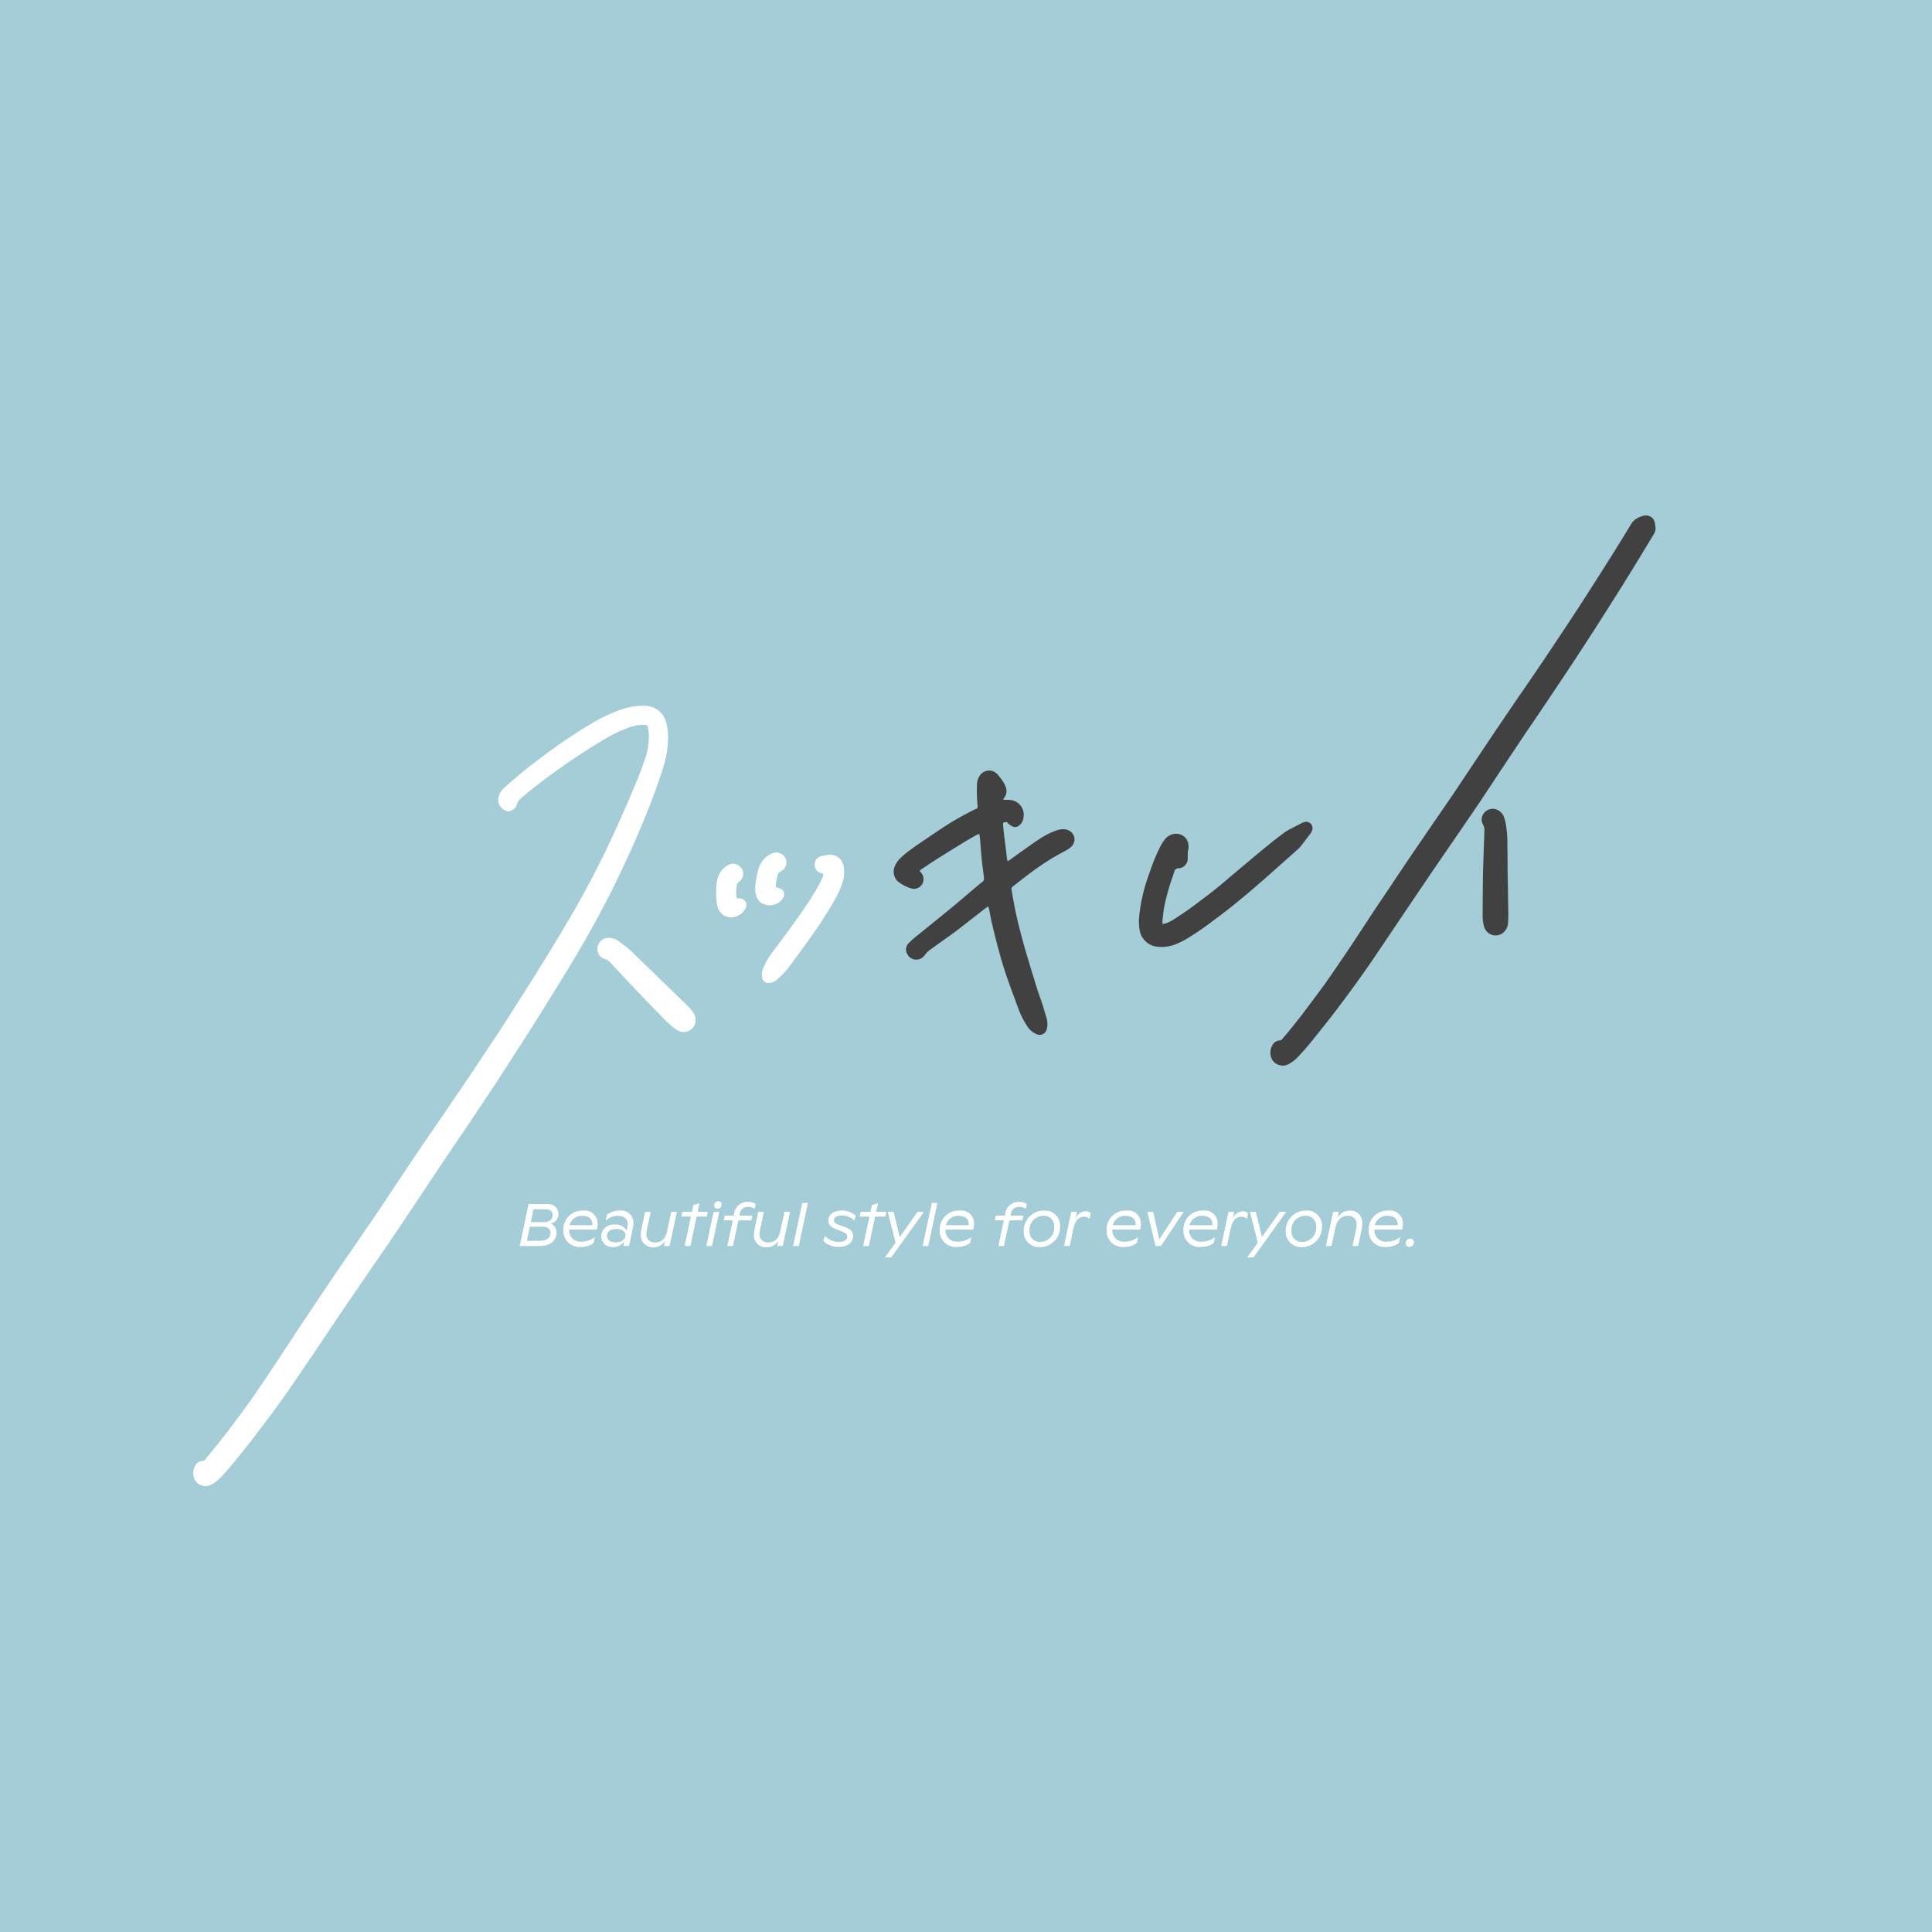 <svg width="120" height="120" xmlns="http://www.w3.org/2000/svg"><defs><clipPath id="a"><path fill="none" d="M0 0h90.831v60.305H0z" data-name="長方形 1001"/></clipPath></defs><path fill="#a4cdd8" d="M0 0h120v120H0z" data-name="長方形 1000"/><g data-name="グループ 848"><g clip-path="url(#a)" data-name="グループ 847" transform="translate(12 32.001)"><path fill="#414141" d="M90.828.74a.656.656 0 0 1-.085.4c-.059.1-.117.191-.175.289-.364.6-.725 1.2-1.092 1.8q-.525.854-1.058 1.7-.651 1.032-1.309 2.06-.643 1-1.3 2c-.337.514-.68 1.025-1.022 1.537q-.568.85-1.139 1.7c-.377.559-.762 1.115-1.137 1.676s-.741 1.112-1.111 1.668c-.5.755-1 1.512-1.5 2.264-.372.555-.752 1.1-1.129 1.655-.591.863-1.184 1.722-1.772 2.586q-1.055 1.55-2.1 3.107c-.609.9-1.216 1.813-1.833 2.713a69.713 69.713 0 0 1-1.152 1.616q-.555.761-1.13 1.508c-.4.513-.8 1.017-1.209 1.524q-.46.585-.977 1.123a2.113 2.113 0 0 1-.533.411.765.765 0 0 1-.859-.05.71.71 0 0 1-.251-.35.9.9 0 0 1 .08-.765.528.528 0 0 1 .427-.286.271.271 0 0 0 .2-.114 37.719 37.719 0 0 0 1.521-1.908c.389-.519.78-1.036 1.157-1.562s.73-1.055 1.092-1.585q.391-.574.773-1.154c.368-.558.731-1.119 1.1-1.676.244-.37.492-.737.738-1.1l1.114-1.667c.254-.379.512-.755.77-1.132q.553-.811 1.109-1.622c.385-.562.773-1.122 1.156-1.685.246-.361.486-.724.729-1.089l1.553-2.327q.8-1.185 1.6-2.365c.37-.541.746-1.077 1.115-1.618q.571-.838 1.131-1.679c.535-.8 1.072-1.606 1.6-2.414.435-.664.86-1.333 1.287-2q.543-.852 1.081-1.711.525-.841 1.039-1.69a.872.872 0 0 1 .32-.316 1.346 1.346 0 0 1 .419-.171.557.557 0 0 1 .7.356.536.536 0 0 1 .026.121 2.184 2.184 0 0 1 .028.238" data-name="パス 51"/><path fill="#414141" d="M49.374 24.308a.667.667 0 0 0-.093.05l-.8.621c-.392.3-.779.615-1.177.909-.489.362-.99.709-1.483 1.064a1.5 1.5 0 0 0-.37.355.63.63 0 0 1-.574.294.59.59 0 0 1-.512-.324.552.552 0 0 1 .09-.71 3.473 3.473 0 0 1 .411-.373c.713-.581 1.432-1.153 2.142-1.738.562-.462 1.112-.937 1.669-1.406q.182-.152.367-.3a.173.173 0 0 0 .071-.155v-.1c-.044-.348-.09-.695-.131-1.042-.02-.164-.03-.329-.044-.5-.021-.257-.044-.514-.061-.771a3.423 3.423 0 0 0-.053-.386.666.666 0 0 0-.135.045c-.3.171-.6.339-.891.518q-.77.471-1.533.952c-.34.215-.676.44-1.012.663a1.446 1.446 0 0 0-.14.118l.1.115a.614.614 0 0 1 .067.7.6.6 0 0 1-.647.285 2.652 2.652 0 0 1-.89-.46.866.866 0 0 1-.137-1 1.648 1.648 0 0 1 .315-.431 5.83 5.83 0 0 1 .675-.553c.233-.174.472-.34.712-.5q.589-.4 1.185-.8a18.977 18.977 0 0 1 1.9-1.1 2.5 2.5 0 0 1 .234-.107.133.133 0 0 0 .093-.153c0-.026 0-.053-.007-.079a10.169 10.169 0 0 1-.035-1.23 1.073 1.073 0 0 1 .161-.584.7.7 0 0 1 .957-.234.949.949 0 0 1 .242.232c.063.076.121.157.18.236a1.591 1.591 0 0 1 .244.451.686.686 0 0 1-.082.66l-.067.091c.013.05.05.048.081.049.066 0 .132-.007.2 0a1.735 1.735 0 0 1 .3.03.928.928 0 0 1 .674 1.066.715.715 0 0 1-.128.351.872.872 0 0 1-.152.155.385.385 0 0 1-.43.038 1.516 1.516 0 0 1-.226-.159.533.533 0 0 1-.083-.093.679.679 0 0 0-.077-.007c-.159.012-.183.034-.169.2.018.224.044.447.069.671.02.171.045.34.066.511.038.315.074.63.114.944a.441.441 0 0 0 .038.1c.045-.026.079-.044.11-.066.43-.308.859-.617 1.291-.922.215-.153.433-.3.656-.445a4.768 4.768 0 0 1 .993-.483 1.2 1.2 0 0 1 .469-.065.711.711 0 0 1 .3.086.615.615 0 0 1 .256.831.552.552 0 0 1-.069.1.962.962 0 0 1-.236.209c-.174.107-.355.2-.535.3a12.834 12.834 0 0 0-1.214.749c-.581.393-1.128.833-1.683 1.261a.216.216 0 0 0-.1.236c.045.229.076.457.121.683.063.331.125.662.2.99.062.283.137.565.207.847.191.756.411 1.5.638 2.247.147.48.291.961.443 1.438.09.283.2.56.289.842.084.257.159.516.236.775.026.088.052.177.07.267a1.23 1.23 0 0 1-.028.589.448.448 0 0 1-.56.3h-.007a1.251 1.251 0 0 1-.6-.465 5.234 5.234 0 0 1-.6-1.181c-.2-.546-.405-1.089-.6-1.638s-.375-1.1-.526-1.662c-.069-.261-.146-.521-.213-.783q-.152-.595-.292-1.193c-.051-.218-.09-.44-.134-.66a2.339 2.339 0 0 0-.091-.373" data-name="パス 52"/><path fill="#414141" d="M60.213 25.385a1.135 1.135 0 0 0 .156-.023 2.236 2.236 0 0 0 .551-.267c.347-.229.7-.457 1.036-.7s.664-.5 1-.751c.611-.454 1.183-.956 1.765-1.447.679-.571 1.357-1.143 2.042-1.7.343-.282.695-.55 1.049-.816a2.707 2.707 0 0 1 .361-.206q.343-.18.685-.354a.9.9 0 0 1 .166-.065.393.393 0 0 1 .484.486.8.8 0 0 1-.149.278c-.178.229-.352.462-.53.692a1.541 1.541 0 0 1-.183.207q-.8.714-1.6 1.423-.49.434-.984.864c-.413.362-.838.709-1.261 1.059-.511.421-1.041.817-1.57 1.213-.44.329-.889.644-1.357.931a4.891 4.891 0 0 1-.9.457 2.318 2.318 0 0 1-1.092.135 1.234 1.234 0 0 1-1.095-1.02 3.221 3.221 0 0 1-.024-.91 10.3 10.3 0 0 1 .422-2.034c.087-.3.2-.587.3-.88a11.609 11.609 0 0 1 .579-1.369 2.408 2.408 0 0 1 .3-.464.866.866 0 0 1 .768-.334.752.752 0 0 1 .685.685.875.875 0 0 1-.025.354.711.711 0 0 0-.017.2c0 .114 0 .226-.005.337a.592.592 0 0 1-.564.564.259.259 0 0 0-.273.222c-.105.341-.234.675-.333 1.017-.108.375-.207.752-.283 1.134-.061.3-.081.615-.118.923a1.081 1.081 0 0 0 .008.161" data-name="パス 53"/><path fill="#414141" d="m81.649 22.466.036 2.28c0 .185 0 .37-.017.555a.836.836 0 0 1-.359.675.737.737 0 0 1-1.023-.2l-.028-.045a.865.865 0 0 1-.1-.258 2.7 2.7 0 0 1-.068-.508c0-.74.007-1.481.015-2.221 0-.383.014-.767.026-1.15.018-.595.041-1.19.062-1.784 0-.066 0-.132.005-.2a.693.693 0 0 0-.089-.4.613.613 0 0 1-.034-.538.689.689 0 0 1 .9-.385.679.679 0 0 1 .16.091.8.8 0 0 1 .29.393 2.926 2.926 0 0 1 .083.3 6.56 6.56 0 0 1 .118 1.281c.011.7.013 1.4.019 2.1h.006" data-name="パス 54"/><path fill="#fff" d="M29.491 13.861a5.883 5.883 0 0 1-.218 1.533c-.134.485-.3.958-.469 1.432-.283.812-.6 1.611-.936 2.4-.224.53-.443 1.062-.682 1.585-.321.7-.659 1.4-.99 2.1-.27.568-.567 1.121-.86 1.676q-.548 1.037-1.136 2.046c-.31.532-.622 1.061-.941 1.587-.454.745-.915 1.485-1.375 2.229q-.508.817-1.023 1.631c-.422.664-.851 1.324-1.277 1.986-.223.345-.442.691-.668 1.034q-.574.87-1.153 1.736-.385.579-.772 1.154c-.375.553-.752 1.1-1.126 1.659q-.708 1.054-1.411 2.111-.667 1-1.331 2-.547.816-1.1 1.628c-.252.372-.511.74-.766 1.11l-1.066 1.555c-.261.381-.524.762-.784 1.147q-.568.838-1.131 1.679t-1.134 1.678q-.477.707-.958 1.412-.691 1.017-1.428 2c-.318.423-.642.841-.962 1.263q-.743.981-1.537 1.92c-.2.232-.4.457-.614.673a1.812 1.812 0 0 1-.542.4.752.752 0 0 1-.8-.083.714.714 0 0 1-.254-.369.928.928 0 0 1 .05-.677.55.55 0 0 1 .468-.351.242.242 0 0 0 .183-.1c.375-.462.758-.919 1.123-1.388.4-.511.786-1.031 1.171-1.553q.453-.615.885-1.244.557-.809 1.1-1.628c.532-.8 1.06-1.614 1.593-2.419.387-.584.779-1.167 1.169-1.749l.685-1.021q.581-.852 1.164-1.7l1.131-1.654c.248-.36.5-.718.741-1.08.362-.538.718-1.08 1.077-1.62q.389-.586.783-1.17c.247-.369.49-.739.739-1.105.375-.551.757-1.1 1.135-1.652q.532-.778 1.061-1.557c.273-.4.547-.8.816-1.2.373-.555.739-1.112 1.109-1.668.246-.37.492-.737.736-1.108s.481-.744.719-1.118q.546-.852 1.087-1.707c.359-.57.724-1.155 1.08-1.734.272-.439.543-.877.809-1.32s.536-.9.8-1.351c.348-.609.7-1.215 1.028-1.834q.552-1.032 1.066-2.085.49-1.009.946-2.034c.261-.592.523-1.186.774-1.783.3-.707.592-1.417.825-2.148a3.968 3.968 0 0 0 .191-1.566 2.477 2.477 0 0 0-.05-.293.157.157 0 0 0-.153-.131c-.073 0-.145-.009-.218-.007a2.991 2.991 0 0 0-.981.233 8.686 8.686 0 0 0-1.351.667c-.4.239-.8.484-1.2.74-.6.393-1.2.793-1.787 1.219-.508.37-1.015.741-1.507 1.134-.217.173-.429.352-.642.53a.85.85 0 0 0-.308.451.466.466 0 0 1-.243.3.161.161 0 0 0-.034.02.356.356 0 0 1-.407.034.724.724 0 0 1-.42-.933l.006-.013a1.142 1.142 0 0 1 .294-.442c.182-.164.364-.327.551-.486.3-.257.6-.518.913-.764.378-.3.768-.587 1.154-.876a31.688 31.688 0 0 1 2.871-1.915 10.39 10.39 0 0 1 1.256-.636 5.853 5.853 0 0 1 1.188-.381 3.811 3.811 0 0 1 .81-.064 1.458 1.458 0 0 1 .82.259 1.422 1.422 0 0 1 .556.887 4.713 4.713 0 0 1 .088.883" data-name="パス 55"/><path fill="#fff" d="m39.129 22.271-.163-.053a.54.54 0 0 1-.066-1 .684.684 0 0 1 .264-.078c.065 0 .129-.023.194-.033a.875.875 0 0 1 .731.164.936.936 0 0 1 .323.6 1.976 1.976 0 0 1-.084.94 6.08 6.08 0 0 1-.584 1.256c-.254.427-.511.851-.783 1.266-.25.381-.516.753-.783 1.123q-.615.852-1.242 1.7a3.005 3.005 0 0 1-.276.31c-.13.131-.267.257-.4.383a.882.882 0 0 1-.368.187.545.545 0 0 1-.137.018.389.389 0 0 1-.415-.322.946.946 0 0 1 .025-.49 1.256 1.256 0 0 1 .072-.185 4.965 4.965 0 0 1 .53-.905c.56-.729 1.1-1.473 1.635-2.221.312-.436.616-.876.89-1.337a8.3 8.3 0 0 0 .578-1.062.366.366 0 0 0 .059-.256" data-name="パス 56"/><path fill="#fff" d="M25.785 26.245a1.073 1.073 0 0 1 .614.2 7.333 7.333 0 0 1 1.153.965q1.017.992 2.036 1.977c.271.262.536.531.812.787.2.186.381.385.564.584a.9.9 0 0 1 .216.4.718.718 0 0 1-.243.768.728.728 0 0 1-.836.08 2.4 2.4 0 0 1-.446-.327c-.167-.153-.33-.305-.487-.467q-.878-.9-1.749-1.814c-.419-.441-.83-.889-1.245-1.333l-.245-.259a.762.762 0 0 0-.374-.245.6.6 0 0 1-.364-.288.689.689 0 0 1 .269-.936.675.675 0 0 1 .191-.072c.045-.007.09-.012.135-.015" data-name="パス 57"/><path fill="#fff" d="M36.185 23.111c.06.015.111.023.161.04a.934.934 0 0 1 .183.073.345.345 0 0 1 .171.354.5.5 0 0 1-.1.256.985.985 0 0 1-1.326.237.842.842 0 0 1-.3-.428 1.542 1.542 0 0 1-.049-.706c.038-.281.087-.562.15-.838a1.8 1.8 0 0 1 .275-.612 1.346 1.346 0 0 1 .727-.521.636.636 0 0 1 .709.339.616.616 0 0 1-.18.749.476.476 0 0 1-.1.063.346.346 0 0 0-.2.234 2.8 2.8 0 0 0-.118.762" data-name="パス 58"/><path fill="#fff" d="M33.777 23.787c.055.005.119.009.183.017a.413.413 0 0 1 .4.42.418.418 0 0 1-.08.235 1.019 1.019 0 0 1-.258.3.932.932 0 0 1-1.039.108.912.912 0 0 1-.429-.615 3.74 3.74 0 0 1-.076-.906 3.435 3.435 0 0 1 .066-.669 1.445 1.445 0 0 1 .47-.807 1.054 1.054 0 0 1 .5-.231.7.7 0 0 1 .57.331.586.586 0 0 1-.069.684.412.412 0 0 1-.1.1.346.346 0 0 0-.16.28 2.632 2.632 0 0 0-.008.711c0 .012.012.023.027.048" data-name="パス 59"/><path fill="#fff" d="M22.567 44.551c0 .554-.454.841-1.069.841h-1.22l.554-2.605h1.176a.62.62 0 0 1 .678.584.6.6 0 0 1-.488.63.557.557 0 0 1 .369.551m-1.039.513c.405 0 .663-.153.663-.5 0-.219-.156-.368-.446-.368h-.838l-.186.871Zm-.39-1.955-.172.8h.79c.361 0 .566-.156.566-.447 0-.2-.138-.35-.421-.35Z" data-name="パス 60"/><path fill="#fff" d="M25.12 44.008a1.373 1.373 0 0 1-.034.294l-.015.067h-1.723v.022a.7.7 0 0 0 .8.726 1.262 1.262 0 0 0 .8-.283l-.078.373a1.261 1.261 0 0 1-.771.242 1 1 0 0 1-1.11-1.035 1.182 1.182 0 0 1 1.243-1.225.794.794 0 0 1 .886.82m-1.738.089h1.411a.56.56 0 0 0 0-.078c0-.324-.245-.5-.625-.5a.759.759 0 0 0-.79.577" data-name="パス 61"/><path fill="#fff" d="M27.348 43.962a1.236 1.236 0 0 1-.03.257l-.249 1.169h-.354l.063-.291a.813.813 0 0 1-.7.361.683.683 0 0 1-.737-.659.756.756 0 0 1 .843-.737.745.745 0 0 1 .733.38l.052-.253a.67.67 0 0 0 .019-.171c0-.325-.246-.5-.607-.5a1.086 1.086 0 0 0-.763.305l.082-.383a1.315 1.315 0 0 1 .782-.253.769.769 0 0 1 .864.778m-.492.745c0-.2-.213-.376-.565-.376s-.589.145-.589.435c0 .216.2.4.536.4s.618-.179.618-.458" data-name="パス 62"/><path fill="#fff" d="M29.69 43.27h.35l-.454 2.122h-.346l.067-.32a.824.824 0 0 1-.73.4.738.738 0 0 1-.774-.8 1.615 1.615 0 0 1 .034-.313l.227-1.087h.354l-.243 1.139a1.017 1.017 0 0 0-.026.223.5.5 0 0 0 .57.533c.45 0 .644-.335.73-.745Z" data-name="パス 63"/><path fill="#fff" d="m31.967 43.27-.063.294h-.637l-.387 1.828h-.357l.391-1.828h-.6l.064-.294h.6l.089-.42.38-.119-.115.539Z" data-name="パス 64"/><path fill="#fff" d="m31.869 45.391.453-2.118h.354l-.454 2.122Zm.487-2.52a.254.254 0 0 1 .26-.257.192.192 0 0 1 .205.2.255.255 0 0 1-.261.258.194.194 0 0 1-.2-.2" data-name="パス 65"/><path fill="#fff" d="M33.929 43.478v.026h.8l-.063.294h-.8l-.343 1.594h-.35l.343-1.594h-.566l.063-.294h.562l.007-.041.011-.052a.84.84 0 0 1 .868-.763.743.743 0 0 1 .48.145l-.064.29a.6.6 0 0 0-.4-.123.482.482 0 0 0-.529.44Z" data-name="パス 66"/><path fill="#fff" d="M36.723 43.27h.35l-.455 2.122h-.35l.068-.32a.824.824 0 0 1-.73.4.738.738 0 0 1-.774-.8 1.56 1.56 0 0 1 .034-.313l.227-1.087h.352l-.243 1.139a1.021 1.021 0 0 0-.026.223.5.5 0 0 0 .57.533c.449 0 .644-.335.73-.745Z" data-name="パス 67"/><path fill="#fff" d="m37.262 45.392.57-2.681h.35l-.57 2.681Z" data-name="パス 68"/><path fill="#fff" d="m39.144 45.078.09-.32a1.142 1.142 0 0 0 .863.375c.305 0 .528-.1.528-.345 0-.123-.078-.2-.357-.313l-.383-.153c-.283-.111-.436-.268-.436-.5 0-.391.324-.637.86-.637a1.27 1.27 0 0 1 .841.321l-.085.309a1.051 1.051 0 0 0-.767-.316c-.328 0-.5.1-.5.3 0 .134.108.209.365.3l.32.115c.358.131.5.291.5.551 0 .421-.35.681-.882.681a1.308 1.308 0 0 1-.96-.368" data-name="パス 69"/><path fill="#fff" d="m43.055 43.27-.063.294h-.637l-.387 1.828h-.357l.391-1.828h-.6l.063-.294h.6l.089-.42.38-.119-.116.539Z" data-name="パス 70"/><path fill="#fff" d="M44.988 43.27h.4l-2.032 2.83h-.392l.66-.916-.481-1.914h.361l.383 1.564Z" data-name="パス 71"/><path fill="#fff" d="m45.307 45.392.57-2.681h.35l-.57 2.681Z" data-name="パス 72"/><path fill="#fff" d="M48.498 44.008a1.372 1.372 0 0 1-.034.294l-.015.067h-1.723v.022a.7.7 0 0 0 .8.726 1.262 1.262 0 0 0 .8-.283l-.078.373a1.261 1.261 0 0 1-.771.242 1 1 0 0 1-1.11-1.035 1.182 1.182 0 0 1 1.243-1.225.794.794 0 0 1 .886.82m-1.738.089h1.411a.558.558 0 0 0 0-.078c0-.324-.245-.5-.625-.5a.759.759 0 0 0-.79.577" data-name="パス 73"/><path fill="#fff" d="M50.763 43.478v.026h.8l-.063.294h-.8l-.343 1.594h-.35l.343-1.594h-.562l.064-.294h.562l.007-.041.012-.052a.84.84 0 0 1 .868-.763.743.743 0 0 1 .48.145l-.064.29a.6.6 0 0 0-.4-.123.482.482 0 0 0-.529.44Z" data-name="パス 74"/><path fill="#fff" d="M51.587 44.472a1.248 1.248 0 0 1 1.262-1.285.936.936 0 0 1 .994.987 1.252 1.252 0 0 1-1.265 1.288.951.951 0 0 1-.991-.993m1.891-.272a.63.63 0 0 0-.681-.681.851.851 0 0 0-.848.92.628.628 0 0 0 .666.7.873.873 0 0 0 .863-.934" data-name="パス 75"/><path fill="#fff" d="m55.751 43.363-.075.339a.483.483 0 0 0-.357-.127c-.3 0-.539.228-.648.726l-.23 1.09h-.357l.454-2.122h.357l-.1.447a.7.7 0 0 1 .64-.484.4.4 0 0 1 .317.131" data-name="パス 76"/><path fill="#fff" d="M58.862 44.008a1.42 1.42 0 0 1-.034.294l-.015.067H57.09v.022a.7.7 0 0 0 .8.726 1.26 1.26 0 0 0 .8-.283l-.078.373a1.259 1.259 0 0 1-.771.242 1 1 0 0 1-1.11-1.035 1.182 1.182 0 0 1 1.244-1.225.794.794 0 0 1 .886.82m-1.739.089h1.411a.56.56 0 0 0 0-.078c0-.324-.245-.5-.625-.5a.759.759 0 0 0-.79.577" data-name="パス 77"/><path fill="#fff" d="M61.121 43.27h.4l-1.412 2.122h-.342l-.5-2.122h.361l.381 1.709Z" data-name="パス 78"/><path fill="#fff" d="M63.633 44.008a1.421 1.421 0 0 1-.034.294l-.015.067h-1.723v.022a.7.7 0 0 0 .8.726 1.262 1.262 0 0 0 .8-.283l-.079.373a1.259 1.259 0 0 1-.771.242 1 1 0 0 1-1.109-1.036 1.182 1.182 0 0 1 1.243-1.225.794.794 0 0 1 .886.82m-1.738.089h1.409a.558.558 0 0 0 0-.078c0-.324-.245-.5-.626-.5a.758.758 0 0 0-.789.577" data-name="パス 79"/><path fill="#fff" d="m65.519 43.363-.075.339a.483.483 0 0 0-.357-.127c-.3 0-.539.228-.648.726l-.234 1.091h-.357l.454-2.122h.357l-.1.447a.7.7 0 0 1 .64-.484.4.4 0 0 1 .317.131" data-name="パス 80"/><path fill="#fff" d="M67.488 43.27h.4l-2.032 2.83h-.392l.66-.916-.484-1.914h.361l.383 1.564Z" data-name="パス 81"/><path fill="#fff" d="M67.857 44.472a1.248 1.248 0 0 1 1.262-1.285.936.936 0 0 1 .994.987 1.252 1.252 0 0 1-1.264 1.288.951.951 0 0 1-.991-.993m1.891-.272a.63.63 0 0 0-.681-.681.851.851 0 0 0-.848.92.628.628 0 0 0 .666.7.873.873 0 0 0 .863-.934" data-name="パス 82"/><path fill="#fff" d="M72.61 44.022a1.685 1.685 0 0 1-.037.35l-.215 1.02h-.354l.224-1.035a1.374 1.374 0 0 0 .033-.279.5.5 0 0 0-.547-.558c-.391 0-.663.238-.766.722l-.246 1.15h-.35l.454-2.122h.351l-.082.38a.877.877 0 0 1 .774-.462.742.742 0 0 1 .763.835" data-name="パス 83"/><path fill="#fff" d="M75.138 44.008a1.421 1.421 0 0 1-.034.294l-.015.067h-1.723v.022a.7.7 0 0 0 .8.726 1.262 1.262 0 0 0 .8-.283l-.079.373a1.259 1.259 0 0 1-.771.242 1 1 0 0 1-1.109-1.035 1.182 1.182 0 0 1 1.243-1.225.794.794 0 0 1 .886.82m-1.738.089h1.411a.561.561 0 0 0 0-.078c0-.324-.245-.5-.626-.5a.758.758 0 0 0-.789.577" data-name="パス 84"/><path fill="#fff" d="M75.313 45.216a.273.273 0 0 1 .279-.283.218.218 0 0 1 .226.232.272.272 0 0 1-.278.279.219.219 0 0 1-.227-.227" data-name="パス 85"/></g></g></svg>